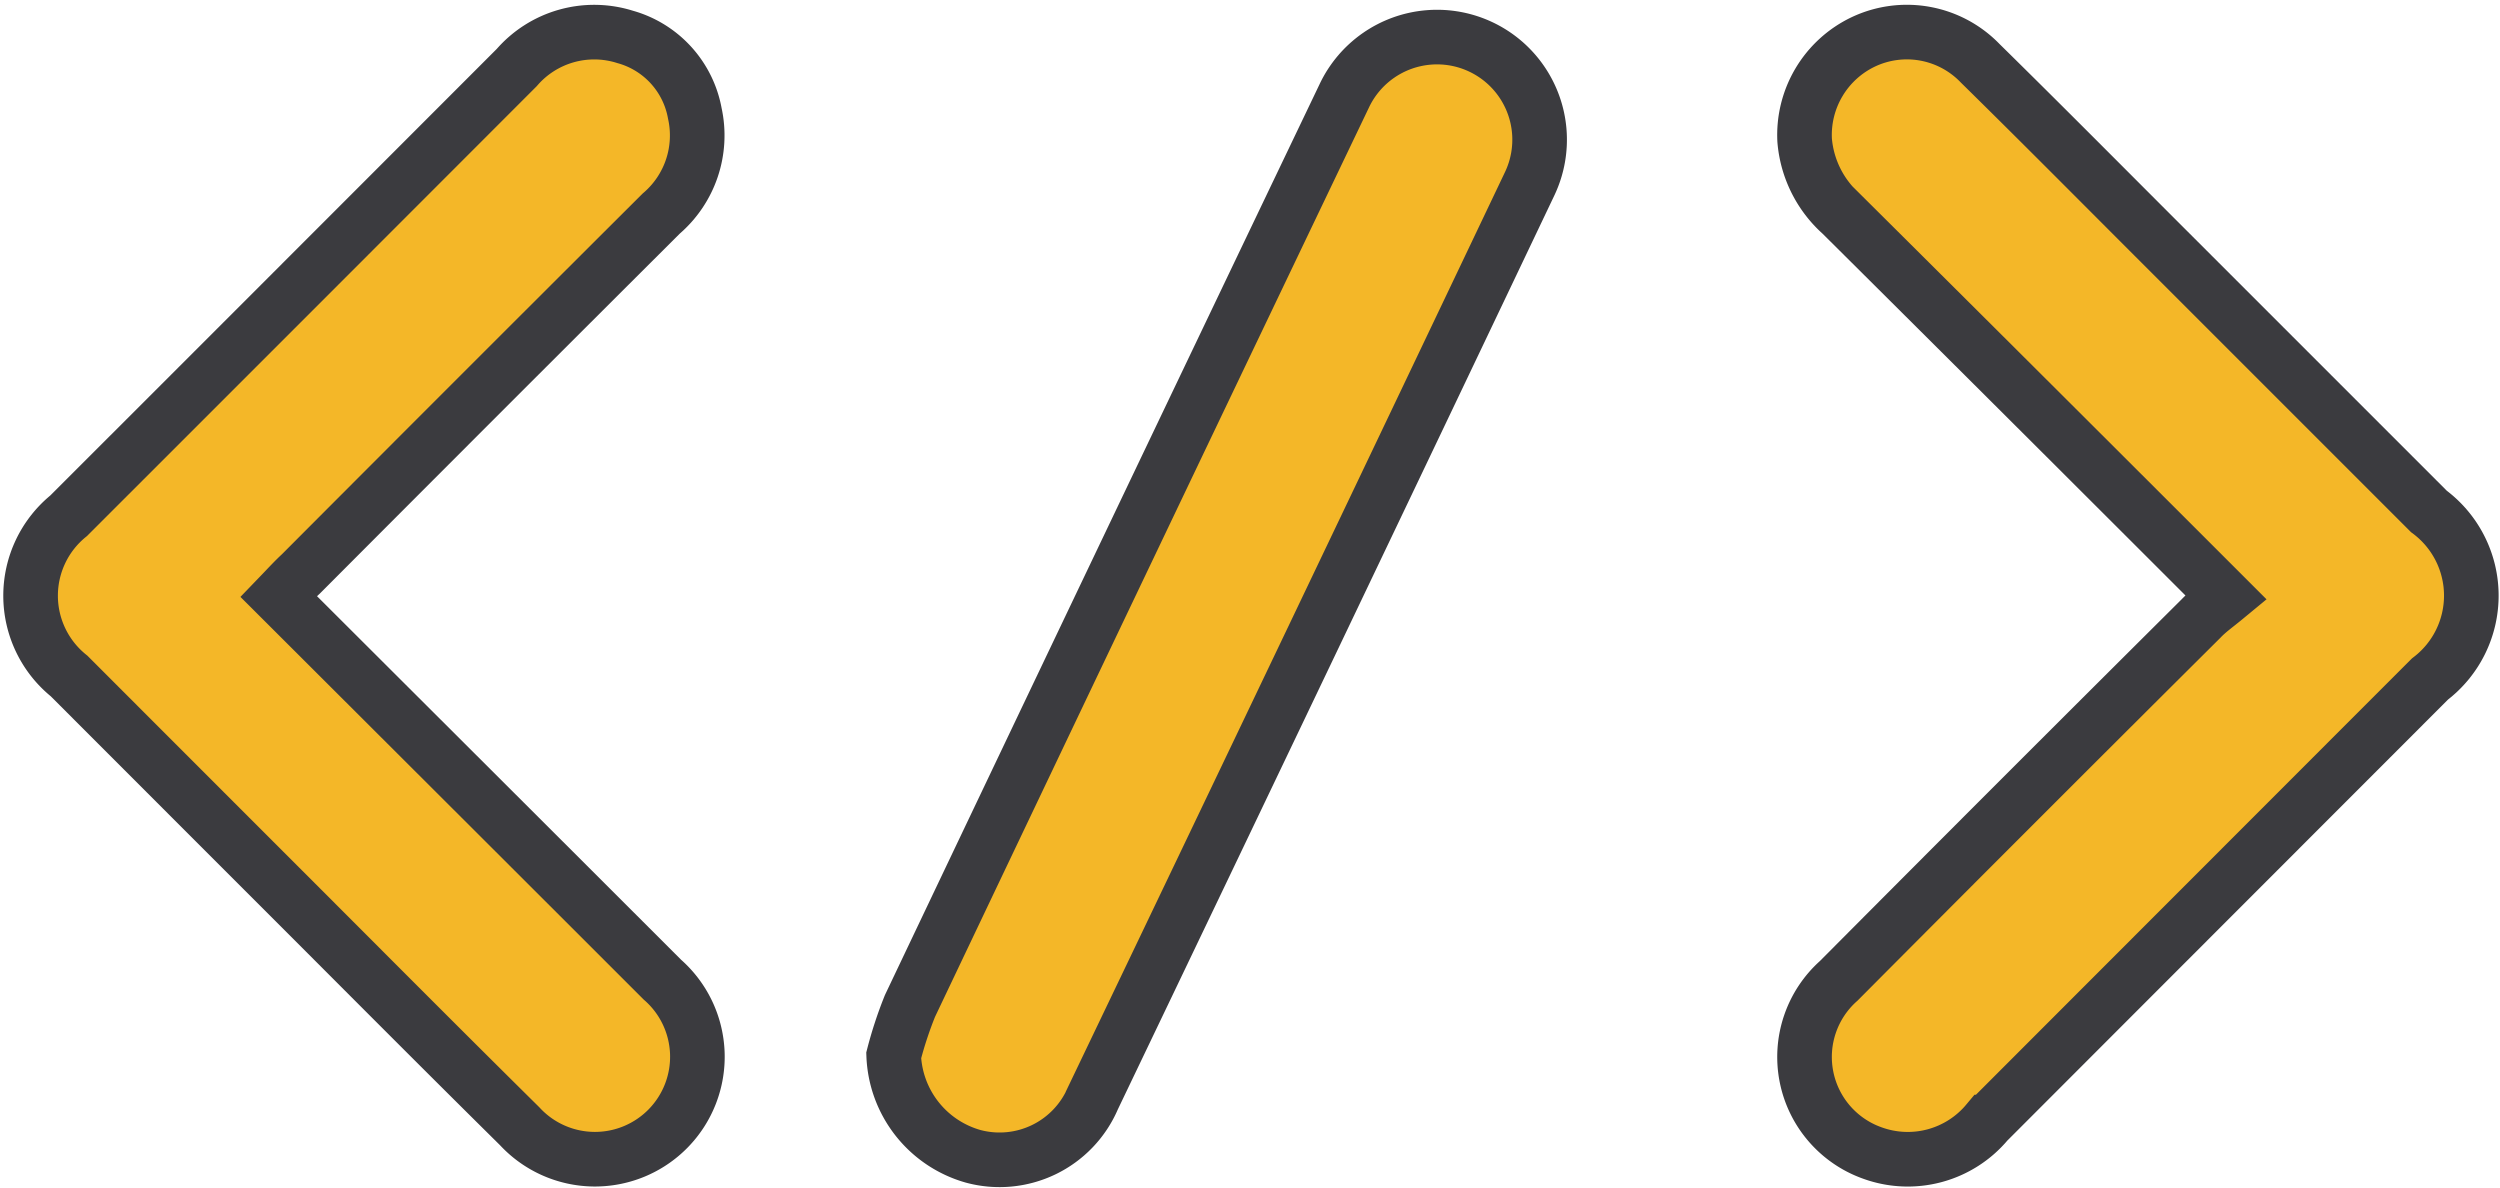 <svg xmlns="http://www.w3.org/2000/svg" viewBox="0 0 22.891 10.875"><defs><style>.a{fill:#f4b728;stroke:#3b3b3f;stroke-width:0.5px;}</style></defs><g transform="translate(0.283 0.286)"><g transform="translate(-0.001 0.004)"><path class="a" d="M2.269,5.239c1.185,1.183,2.35,2.345,3.513,3.508a.938.938,0,1,1-1.307,1.342c-.786-.777-1.564-1.561-2.346-2.342q-.89-.89-1.779-1.78A.943.943,0,0,1,.345,4.5Q2.4,2.446,4.449.395A.938.938,0,0,1,5.441.115a.891.891,0,0,1,.638.7.941.941,0,0,1-.307.917q-1.654,1.649-3.3,3.3C2.408,5.091,2.349,5.156,2.269,5.239Z" transform="translate(0.001 -0.067)"/><path class="a" d="M297.98,5.214c-1.2-1.2-2.36-2.357-3.522-3.512a1.015,1.015,0,0,1-.336-.674.944.944,0,0,1,.536-.9.932.932,0,0,1,1.071.195c.592.582,1.177,1.173,1.765,1.76l2.344,2.344a.959.959,0,0,1,.01,1.534q-2.027,2.028-4.054,4.057a.948.948,0,0,1-1.053.283.933.933,0,0,1-.307-1.576q1.655-1.664,3.319-3.319C297.815,5.341,297.888,5.29,297.98,5.214Z" transform="translate(-277.88 -0.034)"/><path class="a" d="M142.53,9.378a3.646,3.646,0,0,1,.149-.453q1.983-4.169,3.976-8.332a.939.939,0,1,1,1.7.8q-1.995,4.19-4,8.375a.93.93,0,0,1-1.1.533A1,1,0,0,1,142.53,9.378Z" transform="translate(-134.629 -0.004)"/></g></g></svg>